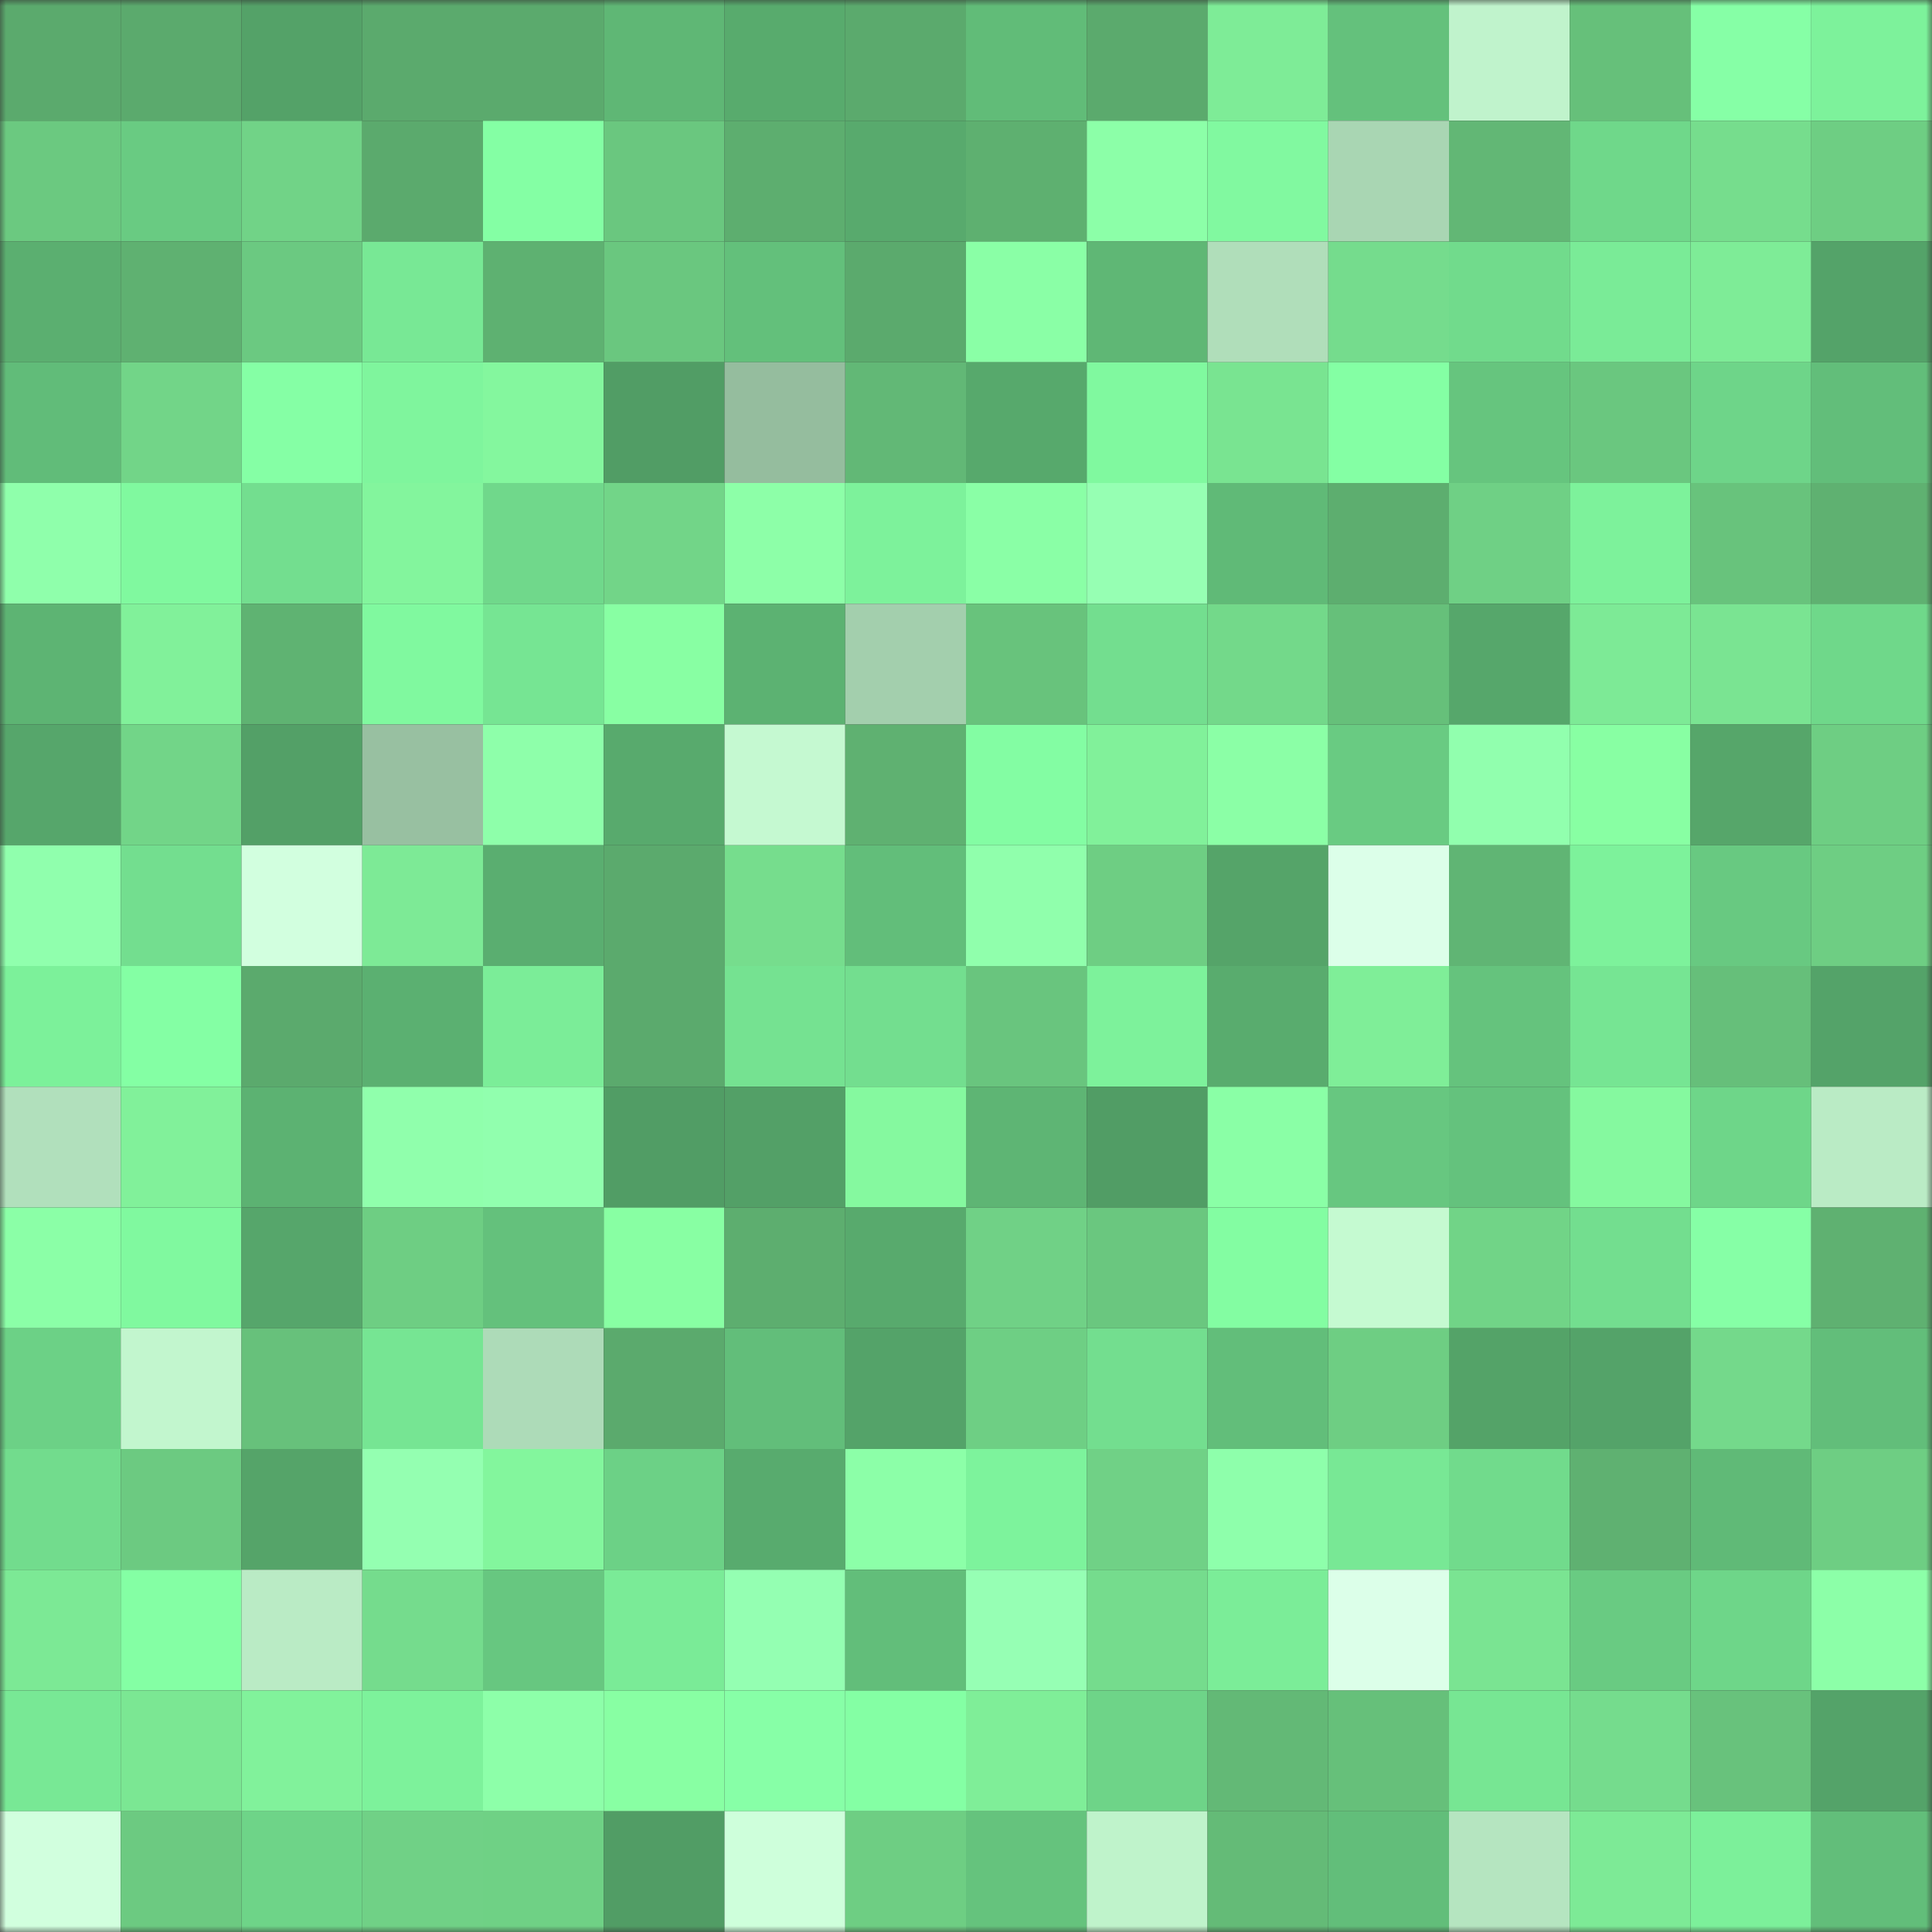 <svg viewBox="0 0 160 160" fill="none" role="img" xmlns="http://www.w3.org/2000/svg" width="240" height="240" name="lens%2Caronrassel.lens"><rect x="0" y="0" width="160" height="160" fill="#333333" stroke="none"/><mask id="1657260040" mask-type="alpha" maskUnits="userSpaceOnUse" x="0" y="0" width="160" height="160"><rect width="160" height="160" fill="#FFFFFF"></rect></mask><g mask="url(#1657260040)"><rect x="0" y="0" width="10" height="10" fill="#5baa6d"></rect><rect x="10" y="0" width="10" height="10" fill="#5baa6d"></rect><rect x="20" y="0" width="10" height="10" fill="#54a268"></rect><rect x="30" y="0" width="10" height="10" fill="#5baa6d"></rect><rect x="40" y="0" width="10" height="10" fill="#5baa6d"></rect><rect x="50" y="0" width="10" height="10" fill="#5fb775"></rect><rect x="60" y="0" width="10" height="10" fill="#58ab6d"></rect><rect x="70" y="0" width="10" height="10" fill="#5baa6d"></rect><rect x="80" y="0" width="10" height="10" fill="#61bc78"></rect><rect x="90" y="0" width="10" height="10" fill="#5baa6d"></rect><rect x="100" y="0" width="10" height="10" fill="#7eec97"></rect><rect x="110" y="0" width="10" height="10" fill="#64c17c"></rect><rect x="120" y="0" width="10" height="10" fill="#c0f3cc"></rect><rect x="130" y="0" width="10" height="10" fill="#66c07a"></rect><rect x="140" y="0" width="10" height="10" fill="#86ffa6"></rect><rect x="150" y="0" width="10" height="10" fill="#7df29b"></rect><rect x="0" y="10" width="10" height="10" fill="#6bc980"></rect><rect x="10" y="10" width="10" height="10" fill="#69cb82"></rect><rect x="20" y="10" width="10" height="10" fill="#71d387"></rect><rect x="30" y="10" width="10" height="10" fill="#5baa6d"></rect><rect x="40" y="10" width="10" height="10" fill="#84ffa4"></rect><rect x="50" y="10" width="10" height="10" fill="#6ac77f"></rect><rect x="60" y="10" width="10" height="10" fill="#5dae6f"></rect><rect x="70" y="10" width="10" height="10" fill="#58aa6d"></rect><rect x="80" y="10" width="10" height="10" fill="#5eb070"></rect><rect x="90" y="10" width="10" height="10" fill="#8cffa8"></rect><rect x="100" y="10" width="10" height="10" fill="#81f9a0"></rect><rect x="110" y="10" width="10" height="10" fill="#a9d6b3"></rect><rect x="120" y="10" width="10" height="10" fill="#62b775"></rect><rect x="130" y="10" width="10" height="10" fill="#6fd88a"></rect><rect x="140" y="10" width="10" height="10" fill="#76dd8d"></rect><rect x="150" y="10" width="10" height="10" fill="#6ece83"></rect><rect x="0" y="20" width="10" height="10" fill="#5baf70"></rect><rect x="10" y="20" width="10" height="10" fill="#5fb171"></rect><rect x="20" y="20" width="10" height="10" fill="#6bc981"></rect><rect x="30" y="20" width="10" height="10" fill="#78e895"></rect><rect x="40" y="20" width="10" height="10" fill="#5eb171"></rect><rect x="50" y="20" width="10" height="10" fill="#6ac77f"></rect><rect x="60" y="20" width="10" height="10" fill="#63c07b"></rect><rect x="70" y="20" width="10" height="10" fill="#5baa6d"></rect><rect x="80" y="20" width="10" height="10" fill="#8affa6"></rect><rect x="90" y="20" width="10" height="10" fill="#5fb775"></rect><rect x="100" y="20" width="10" height="10" fill="#b0deba"></rect><rect x="110" y="20" width="10" height="10" fill="#75dc8d"></rect><rect x="120" y="20" width="10" height="10" fill="#71db8c"></rect><rect x="130" y="20" width="10" height="10" fill="#7aeb97"></rect><rect x="140" y="20" width="10" height="10" fill="#7eec97"></rect><rect x="150" y="20" width="10" height="10" fill="#54a369"></rect><rect x="0" y="30" width="10" height="10" fill="#61bc79"></rect><rect x="10" y="30" width="10" height="10" fill="#72d588"></rect><rect x="20" y="30" width="10" height="10" fill="#85ffa5"></rect><rect x="30" y="30" width="10" height="10" fill="#7ff59d"></rect><rect x="40" y="30" width="10" height="10" fill="#84f79e"></rect><rect x="50" y="30" width="10" height="10" fill="#519d65"></rect><rect x="60" y="30" width="10" height="10" fill="#95bd9e"></rect><rect x="70" y="30" width="10" height="10" fill="#62b876"></rect><rect x="80" y="30" width="10" height="10" fill="#57a96c"></rect><rect x="90" y="30" width="10" height="10" fill="#80f99f"></rect><rect x="100" y="30" width="10" height="10" fill="#79e491"></rect><rect x="110" y="30" width="10" height="10" fill="#84ffa4"></rect><rect x="120" y="30" width="10" height="10" fill="#66c57e"></rect><rect x="130" y="30" width="10" height="10" fill="#6ac77f"></rect><rect x="140" y="30" width="10" height="10" fill="#6ed589"></rect><rect x="150" y="30" width="10" height="10" fill="#62be7a"></rect><rect x="0" y="40" width="10" height="10" fill="#8fffab"></rect><rect x="10" y="40" width="10" height="10" fill="#80f99f"></rect><rect x="20" y="40" width="10" height="10" fill="#73de8f"></rect><rect x="30" y="40" width="10" height="10" fill="#83f59d"></rect><rect x="40" y="40" width="10" height="10" fill="#70d88b"></rect><rect x="50" y="40" width="10" height="10" fill="#72d588"></rect><rect x="60" y="40" width="10" height="10" fill="#8dffa8"></rect><rect x="70" y="40" width="10" height="10" fill="#7df29b"></rect><rect x="80" y="40" width="10" height="10" fill="#8affa6"></rect><rect x="90" y="40" width="10" height="10" fill="#96ffb3"></rect><rect x="100" y="40" width="10" height="10" fill="#60ba77"></rect><rect x="110" y="40" width="10" height="10" fill="#5dae6f"></rect><rect x="120" y="40" width="10" height="10" fill="#6fd085"></rect><rect x="130" y="40" width="10" height="10" fill="#7df29b"></rect><rect x="140" y="40" width="10" height="10" fill="#68c37c"></rect><rect x="150" y="40" width="10" height="10" fill="#5fb171"></rect><rect x="0" y="50" width="10" height="10" fill="#5db473"></rect><rect x="10" y="50" width="10" height="10" fill="#81f19a"></rect><rect x="20" y="50" width="10" height="10" fill="#5fb372"></rect><rect x="30" y="50" width="10" height="10" fill="#80f99f"></rect><rect x="40" y="50" width="10" height="10" fill="#76e593"></rect><rect x="50" y="50" width="10" height="10" fill="#88ffa3"></rect><rect x="60" y="50" width="10" height="10" fill="#5cb272"></rect><rect x="70" y="50" width="10" height="10" fill="#a3cfad"></rect><rect x="80" y="50" width="10" height="10" fill="#68c37c"></rect><rect x="90" y="50" width="10" height="10" fill="#73de8f"></rect><rect x="100" y="50" width="10" height="10" fill="#73d98a"></rect><rect x="110" y="50" width="10" height="10" fill="#66c07a"></rect><rect x="120" y="50" width="10" height="10" fill="#56a76b"></rect><rect x="130" y="50" width="10" height="10" fill="#7dea96"></rect><rect x="140" y="50" width="10" height="10" fill="#7ae492"></rect><rect x="150" y="50" width="10" height="10" fill="#6fd88a"></rect><rect x="0" y="60" width="10" height="10" fill="#56a66b"></rect><rect x="10" y="60" width="10" height="10" fill="#72d588"></rect><rect x="20" y="60" width="10" height="10" fill="#53a067"></rect><rect x="30" y="60" width="10" height="10" fill="#98c0a1"></rect><rect x="40" y="60" width="10" height="10" fill="#8effaa"></rect><rect x="50" y="60" width="10" height="10" fill="#58aa6d"></rect><rect x="60" y="60" width="10" height="10" fill="#c5f9d1"></rect><rect x="70" y="60" width="10" height="10" fill="#5fb171"></rect><rect x="80" y="60" width="10" height="10" fill="#83fda3"></rect><rect x="90" y="60" width="10" height="10" fill="#81f19a"></rect><rect x="100" y="60" width="10" height="10" fill="#8bffa6"></rect><rect x="110" y="60" width="10" height="10" fill="#69cb82"></rect><rect x="120" y="60" width="10" height="10" fill="#91ffae"></rect><rect x="130" y="60" width="10" height="10" fill="#88ffa3"></rect><rect x="140" y="60" width="10" height="10" fill="#56a66a"></rect><rect x="150" y="60" width="10" height="10" fill="#6ece83"></rect><rect x="0" y="70" width="10" height="10" fill="#90ffad"></rect><rect x="10" y="70" width="10" height="10" fill="#73de8f"></rect><rect x="20" y="70" width="10" height="10" fill="#d2ffdf"></rect><rect x="30" y="70" width="10" height="10" fill="#7dea96"></rect><rect x="40" y="70" width="10" height="10" fill="#5aae70"></rect><rect x="50" y="70" width="10" height="10" fill="#5baa6d"></rect><rect x="60" y="70" width="10" height="10" fill="#76dd8d"></rect><rect x="70" y="70" width="10" height="10" fill="#62be7a"></rect><rect x="80" y="70" width="10" height="10" fill="#90ffac"></rect><rect x="90" y="70" width="10" height="10" fill="#6ece83"></rect><rect x="100" y="70" width="10" height="10" fill="#55a469"></rect><rect x="110" y="70" width="10" height="10" fill="#dcffe9"></rect><rect x="120" y="70" width="10" height="10" fill="#60b574"></rect><rect x="130" y="70" width="10" height="10" fill="#7df29b"></rect><rect x="140" y="70" width="10" height="10" fill="#68c981"></rect><rect x="150" y="70" width="10" height="10" fill="#6ece83"></rect><rect x="0" y="80" width="10" height="10" fill="#7cf19a"></rect><rect x="10" y="80" width="10" height="10" fill="#84ffa4"></rect><rect x="20" y="80" width="10" height="10" fill="#5baa6d"></rect><rect x="30" y="80" width="10" height="10" fill="#5bb071"></rect><rect x="40" y="80" width="10" height="10" fill="#7bed98"></rect><rect x="50" y="80" width="10" height="10" fill="#5baa6d"></rect><rect x="60" y="80" width="10" height="10" fill="#75e291"></rect><rect x="70" y="80" width="10" height="10" fill="#73de8f"></rect><rect x="80" y="80" width="10" height="10" fill="#69c57e"></rect><rect x="90" y="80" width="10" height="10" fill="#7df29b"></rect><rect x="100" y="80" width="10" height="10" fill="#59ac6e"></rect><rect x="110" y="80" width="10" height="10" fill="#7fee98"></rect><rect x="120" y="80" width="10" height="10" fill="#65c37d"></rect><rect x="130" y="80" width="10" height="10" fill="#76e593"></rect><rect x="140" y="80" width="10" height="10" fill="#66bf7a"></rect><rect x="150" y="80" width="10" height="10" fill="#54a369"></rect><rect x="0" y="90" width="10" height="10" fill="#b1e0bc"></rect><rect x="10" y="90" width="10" height="10" fill="#81f19a"></rect><rect x="20" y="90" width="10" height="10" fill="#5cb272"></rect><rect x="30" y="90" width="10" height="10" fill="#90ffac"></rect><rect x="40" y="90" width="10" height="10" fill="#91ffae"></rect><rect x="50" y="90" width="10" height="10" fill="#519d65"></rect><rect x="60" y="90" width="10" height="10" fill="#53a067"></rect><rect x="70" y="90" width="10" height="10" fill="#85f99f"></rect><rect x="80" y="90" width="10" height="10" fill="#5eb574"></rect><rect x="90" y="90" width="10" height="10" fill="#519d65"></rect><rect x="100" y="90" width="10" height="10" fill="#8affa6"></rect><rect x="110" y="90" width="10" height="10" fill="#67c780"></rect><rect x="120" y="90" width="10" height="10" fill="#64c27d"></rect><rect x="130" y="90" width="10" height="10" fill="#85f99f"></rect><rect x="140" y="90" width="10" height="10" fill="#6ed689"></rect><rect x="150" y="90" width="10" height="10" fill="#baebc5"></rect><rect x="0" y="100" width="10" height="10" fill="#8bffa7"></rect><rect x="10" y="100" width="10" height="10" fill="#80f99f"></rect><rect x="20" y="100" width="10" height="10" fill="#56a66b"></rect><rect x="30" y="100" width="10" height="10" fill="#6ece83"></rect><rect x="40" y="100" width="10" height="10" fill="#64c17c"></rect><rect x="50" y="100" width="10" height="10" fill="#88ffa3"></rect><rect x="60" y="100" width="10" height="10" fill="#5dae6f"></rect><rect x="70" y="100" width="10" height="10" fill="#58aa6d"></rect><rect x="80" y="100" width="10" height="10" fill="#70d186"></rect><rect x="90" y="100" width="10" height="10" fill="#6ac77f"></rect><rect x="100" y="100" width="10" height="10" fill="#83fda2"></rect><rect x="110" y="100" width="10" height="10" fill="#c5fad1"></rect><rect x="120" y="100" width="10" height="10" fill="#71d487"></rect><rect x="130" y="100" width="10" height="10" fill="#73de8f"></rect><rect x="140" y="100" width="10" height="10" fill="#86ffa6"></rect><rect x="150" y="100" width="10" height="10" fill="#5fb171"></rect><rect x="0" y="110" width="10" height="10" fill="#6cd186"></rect><rect x="10" y="110" width="10" height="10" fill="#c2f6ce"></rect><rect x="20" y="110" width="10" height="10" fill="#67c17b"></rect><rect x="30" y="110" width="10" height="10" fill="#76e593"></rect><rect x="40" y="110" width="10" height="10" fill="#addbb8"></rect><rect x="50" y="110" width="10" height="10" fill="#5baa6d"></rect><rect x="60" y="110" width="10" height="10" fill="#62be7a"></rect><rect x="70" y="110" width="10" height="10" fill="#54a369"></rect><rect x="80" y="110" width="10" height="10" fill="#6ecf84"></rect><rect x="90" y="110" width="10" height="10" fill="#73de8f"></rect><rect x="100" y="110" width="10" height="10" fill="#62be7a"></rect><rect x="110" y="110" width="10" height="10" fill="#6ece83"></rect><rect x="120" y="110" width="10" height="10" fill="#54a368"></rect><rect x="130" y="110" width="10" height="10" fill="#54a369"></rect><rect x="140" y="110" width="10" height="10" fill="#74d98b"></rect><rect x="150" y="110" width="10" height="10" fill="#62be7a"></rect><rect x="0" y="120" width="10" height="10" fill="#72dc8d"></rect><rect x="10" y="120" width="10" height="10" fill="#6cca81"></rect><rect x="20" y="120" width="10" height="10" fill="#55a469"></rect><rect x="30" y="120" width="10" height="10" fill="#94ffb1"></rect><rect x="40" y="120" width="10" height="10" fill="#83f69d"></rect><rect x="50" y="120" width="10" height="10" fill="#6cd186"></rect><rect x="60" y="120" width="10" height="10" fill="#58ab6e"></rect><rect x="70" y="120" width="10" height="10" fill="#8cffa8"></rect><rect x="80" y="120" width="10" height="10" fill="#7df39c"></rect><rect x="90" y="120" width="10" height="10" fill="#70d186"></rect><rect x="100" y="120" width="10" height="10" fill="#8effab"></rect><rect x="110" y="120" width="10" height="10" fill="#78e895"></rect><rect x="120" y="120" width="10" height="10" fill="#71db8c"></rect><rect x="130" y="120" width="10" height="10" fill="#5fb171"></rect><rect x="140" y="120" width="10" height="10" fill="#60ba77"></rect><rect x="150" y="120" width="10" height="10" fill="#6ece83"></rect><rect x="0" y="130" width="10" height="10" fill="#7ce995"></rect><rect x="10" y="130" width="10" height="10" fill="#84ffa4"></rect><rect x="20" y="130" width="10" height="10" fill="#baebc5"></rect><rect x="30" y="130" width="10" height="10" fill="#75dc8d"></rect><rect x="40" y="130" width="10" height="10" fill="#67c780"></rect><rect x="50" y="130" width="10" height="10" fill="#7aeb97"></rect><rect x="60" y="130" width="10" height="10" fill="#94ffb2"></rect><rect x="70" y="130" width="10" height="10" fill="#62be7a"></rect><rect x="80" y="130" width="10" height="10" fill="#96ffb4"></rect><rect x="90" y="130" width="10" height="10" fill="#75dc8d"></rect><rect x="100" y="130" width="10" height="10" fill="#7bed98"></rect><rect x="110" y="130" width="10" height="10" fill="#dcffe9"></rect><rect x="120" y="130" width="10" height="10" fill="#7ae492"></rect><rect x="130" y="130" width="10" height="10" fill="#69cb82"></rect><rect x="140" y="130" width="10" height="10" fill="#6ed689"></rect><rect x="150" y="130" width="10" height="10" fill="#8cffa8"></rect><rect x="0" y="140" width="10" height="10" fill="#78e895"></rect><rect x="10" y="140" width="10" height="10" fill="#7be793"></rect><rect x="20" y="140" width="10" height="10" fill="#81f29b"></rect><rect x="30" y="140" width="10" height="10" fill="#7df29b"></rect><rect x="40" y="140" width="10" height="10" fill="#8dffa9"></rect><rect x="50" y="140" width="10" height="10" fill="#88ffa3"></rect><rect x="60" y="140" width="10" height="10" fill="#87ffa7"></rect><rect x="70" y="140" width="10" height="10" fill="#84ffa4"></rect><rect x="80" y="140" width="10" height="10" fill="#7fee98"></rect><rect x="90" y="140" width="10" height="10" fill="#6ed488"></rect><rect x="100" y="140" width="10" height="10" fill="#63b976"></rect><rect x="110" y="140" width="10" height="10" fill="#66c07a"></rect><rect x="120" y="140" width="10" height="10" fill="#77e693"></rect><rect x="130" y="140" width="10" height="10" fill="#75dc8d"></rect><rect x="140" y="140" width="10" height="10" fill="#68c27c"></rect><rect x="150" y="140" width="10" height="10" fill="#54a369"></rect><rect x="0" y="150" width="10" height="10" fill="#d1ffde"></rect><rect x="10" y="150" width="10" height="10" fill="#6cca81"></rect><rect x="20" y="150" width="10" height="10" fill="#6ed488"></rect><rect x="30" y="150" width="10" height="10" fill="#70d186"></rect><rect x="40" y="150" width="10" height="10" fill="#6fd185"></rect><rect x="50" y="150" width="10" height="10" fill="#519d65"></rect><rect x="60" y="150" width="10" height="10" fill="#ceffdb"></rect><rect x="70" y="150" width="10" height="10" fill="#6ece83"></rect><rect x="80" y="150" width="10" height="10" fill="#65c37d"></rect><rect x="90" y="150" width="10" height="10" fill="#bff3cb"></rect><rect x="100" y="150" width="10" height="10" fill="#64bb77"></rect><rect x="110" y="150" width="10" height="10" fill="#62be7a"></rect><rect x="120" y="150" width="10" height="10" fill="#b5e5c0"></rect><rect x="130" y="150" width="10" height="10" fill="#7dea96"></rect><rect x="140" y="150" width="10" height="10" fill="#7cf09a"></rect><rect x="150" y="150" width="10" height="10" fill="#62be7a"></rect></g></svg>